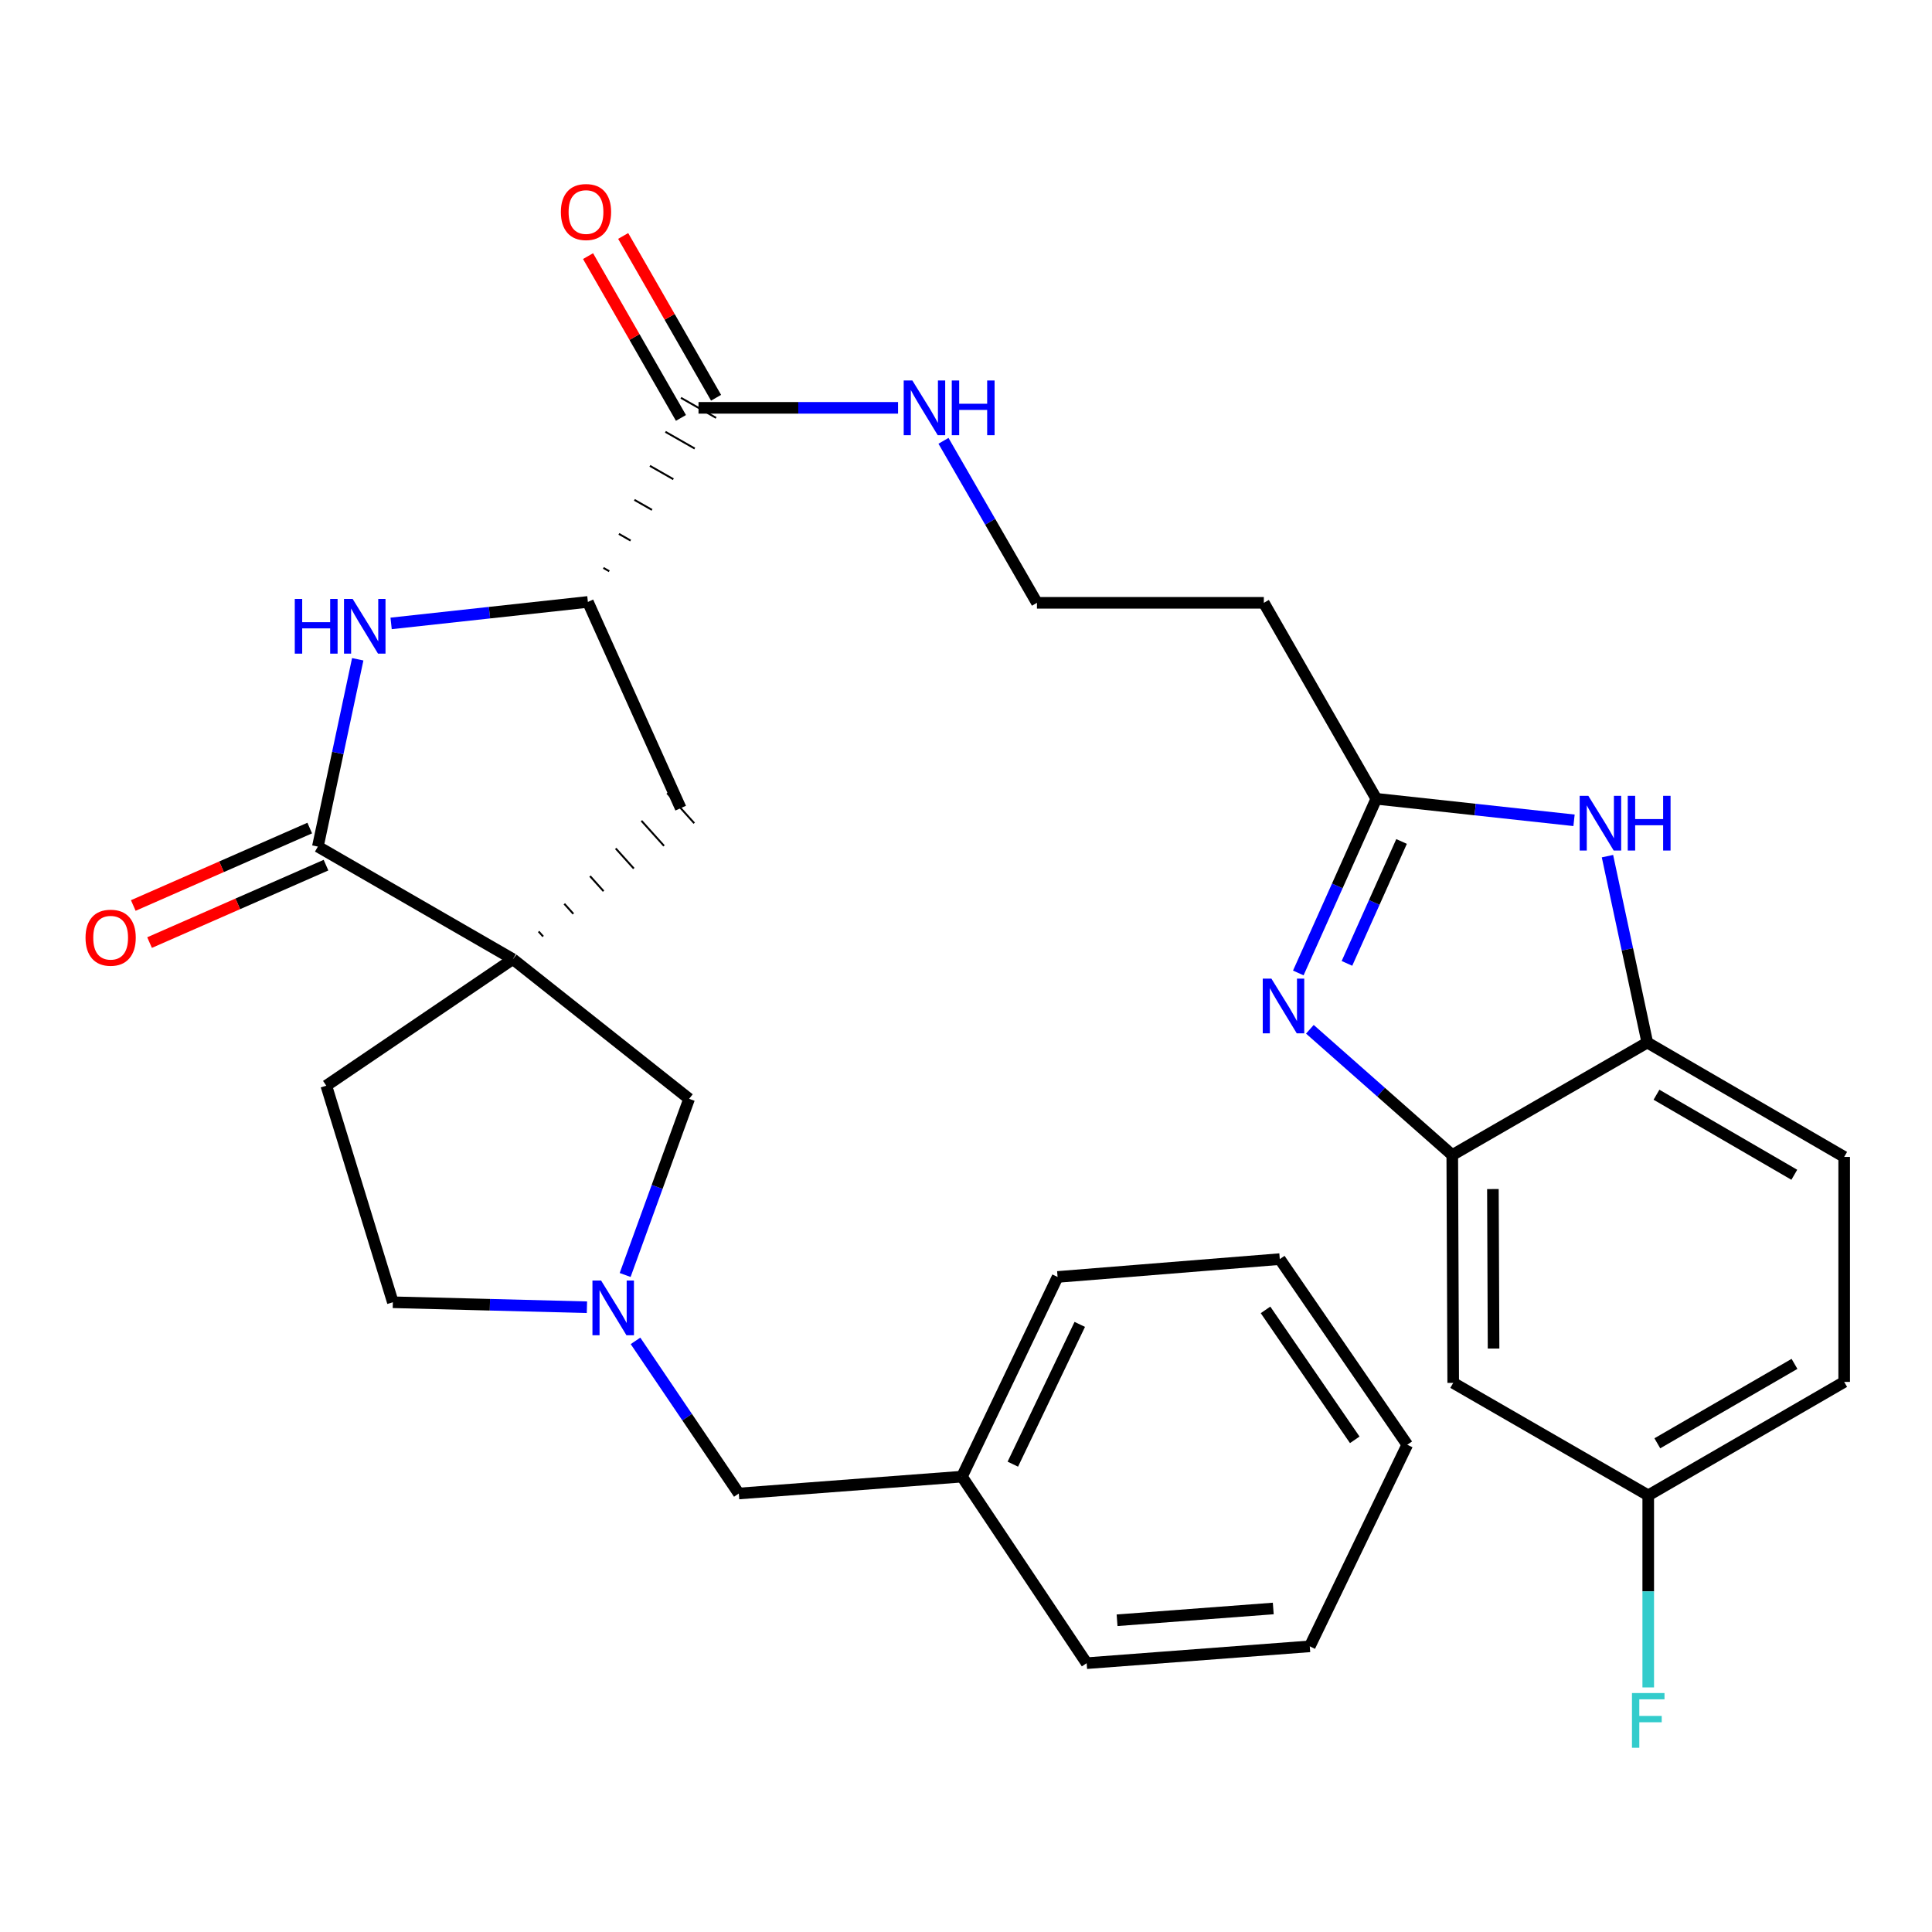 <?xml version='1.0' encoding='iso-8859-1'?>
<svg version='1.1' baseProfile='full'
              xmlns='http://www.w3.org/2000/svg'
                      xmlns:rdkit='http://www.rdkit.org/xml'
                      xmlns:xlink='http://www.w3.org/1999/xlink'
                  xml:space='preserve'
width='1000px' height='1000px' viewBox='0 0 1000 1000'>
<!-- END OF HEADER -->
<rect style='opacity:1.0;fill:#FFFFFF;stroke:none' width='1000' height='1000' x='0' y='0'> </rect>
<path class='bond-0' d='M 265.472,496.451 L 164.527,438.199' style='fill:none;fill-rule:evenodd;stroke:#000000;stroke-width:6px;stroke-linecap:butt;stroke-linejoin:miter;stroke-opacity:1' />
<path class='bond-9' d='M 281.116,484.724 L 278.779,482.127' style='fill:none;fill-rule:evenodd;stroke:#000000;stroke-width:1.0px;stroke-linecap:butt;stroke-linejoin:miter;stroke-opacity:1' />
<path class='bond-9' d='M 296.76,472.997 L 292.086,467.803' style='fill:none;fill-rule:evenodd;stroke:#000000;stroke-width:1.0px;stroke-linecap:butt;stroke-linejoin:miter;stroke-opacity:1' />
<path class='bond-9' d='M 312.404,461.269 L 305.393,453.478' style='fill:none;fill-rule:evenodd;stroke:#000000;stroke-width:1.0px;stroke-linecap:butt;stroke-linejoin:miter;stroke-opacity:1' />
<path class='bond-9' d='M 328.048,449.542 L 318.7,439.154' style='fill:none;fill-rule:evenodd;stroke:#000000;stroke-width:1.0px;stroke-linecap:butt;stroke-linejoin:miter;stroke-opacity:1' />
<path class='bond-9' d='M 343.692,437.815 L 332.007,424.83' style='fill:none;fill-rule:evenodd;stroke:#000000;stroke-width:1.0px;stroke-linecap:butt;stroke-linejoin:miter;stroke-opacity:1' />
<path class='bond-9' d='M 359.336,426.088 L 345.314,410.506' style='fill:none;fill-rule:evenodd;stroke:#000000;stroke-width:1.0px;stroke-linecap:butt;stroke-linejoin:miter;stroke-opacity:1' />
<path class='bond-11' d='M 265.472,496.451 L 356.692,568.747' style='fill:none;fill-rule:evenodd;stroke:#000000;stroke-width:6px;stroke-linecap:butt;stroke-linejoin:miter;stroke-opacity:1' />
<path class='bond-13' d='M 265.472,496.451 L 168.894,561.958' style='fill:none;fill-rule:evenodd;stroke:#000000;stroke-width:6px;stroke-linecap:butt;stroke-linejoin:miter;stroke-opacity:1' />
<path class='bond-2' d='M 164.527,438.199 L 174.845,389.72' style='fill:none;fill-rule:evenodd;stroke:#000000;stroke-width:6px;stroke-linecap:butt;stroke-linejoin:miter;stroke-opacity:1' />
<path class='bond-2' d='M 174.845,389.72 L 185.163,341.24' style='fill:none;fill-rule:evenodd;stroke:#0000FF;stroke-width:6px;stroke-linecap:butt;stroke-linejoin:miter;stroke-opacity:1' />
<path class='bond-15' d='M 160.315,428.602 L 114.651,448.642' style='fill:none;fill-rule:evenodd;stroke:#000000;stroke-width:6px;stroke-linecap:butt;stroke-linejoin:miter;stroke-opacity:1' />
<path class='bond-15' d='M 114.651,448.642 L 68.987,468.683' style='fill:none;fill-rule:evenodd;stroke:#FF0000;stroke-width:6px;stroke-linecap:butt;stroke-linejoin:miter;stroke-opacity:1' />
<path class='bond-15' d='M 168.739,447.797 L 123.075,467.837' style='fill:none;fill-rule:evenodd;stroke:#000000;stroke-width:6px;stroke-linecap:butt;stroke-linejoin:miter;stroke-opacity:1' />
<path class='bond-15' d='M 123.075,467.837 L 77.411,487.878' style='fill:none;fill-rule:evenodd;stroke:#FF0000;stroke-width:6px;stroke-linecap:butt;stroke-linejoin:miter;stroke-opacity:1' />
<path class='bond-1' d='M 671.994,503.599 L 692.184,458.526' style='fill:none;fill-rule:evenodd;stroke:#0000FF;stroke-width:6px;stroke-linecap:butt;stroke-linejoin:miter;stroke-opacity:1' />
<path class='bond-1' d='M 692.184,458.526 L 712.374,413.452' style='fill:none;fill-rule:evenodd;stroke:#000000;stroke-width:6px;stroke-linecap:butt;stroke-linejoin:miter;stroke-opacity:1' />
<path class='bond-1' d='M 697.182,498.647 L 711.315,467.095' style='fill:none;fill-rule:evenodd;stroke:#0000FF;stroke-width:6px;stroke-linecap:butt;stroke-linejoin:miter;stroke-opacity:1' />
<path class='bond-1' d='M 711.315,467.095 L 725.448,435.544' style='fill:none;fill-rule:evenodd;stroke:#000000;stroke-width:6px;stroke-linecap:butt;stroke-linejoin:miter;stroke-opacity:1' />
<path class='bond-5' d='M 677.989,532.756 L 714.84,565.303' style='fill:none;fill-rule:evenodd;stroke:#0000FF;stroke-width:6px;stroke-linecap:butt;stroke-linejoin:miter;stroke-opacity:1' />
<path class='bond-5' d='M 714.84,565.303 L 751.69,597.85' style='fill:none;fill-rule:evenodd;stroke:#000000;stroke-width:6px;stroke-linecap:butt;stroke-linejoin:miter;stroke-opacity:1' />
<path class='bond-32' d='M 202.441,322.675 L 253.364,317.114' style='fill:none;fill-rule:evenodd;stroke:#0000FF;stroke-width:6px;stroke-linecap:butt;stroke-linejoin:miter;stroke-opacity:1' />
<path class='bond-32' d='M 253.364,317.114 L 304.287,311.553' style='fill:none;fill-rule:evenodd;stroke:#000000;stroke-width:6px;stroke-linecap:butt;stroke-linejoin:miter;stroke-opacity:1' />
<path class='bond-3' d='M 712.374,413.452 L 654.157,312.019' style='fill:none;fill-rule:evenodd;stroke:#000000;stroke-width:6px;stroke-linecap:butt;stroke-linejoin:miter;stroke-opacity:1' />
<path class='bond-4' d='M 712.374,413.452 L 763.547,419.021' style='fill:none;fill-rule:evenodd;stroke:#000000;stroke-width:6px;stroke-linecap:butt;stroke-linejoin:miter;stroke-opacity:1' />
<path class='bond-4' d='M 763.547,419.021 L 814.719,424.59' style='fill:none;fill-rule:evenodd;stroke:#0000FF;stroke-width:6px;stroke-linecap:butt;stroke-linejoin:miter;stroke-opacity:1' />
<path class='bond-8' d='M 832.022,443.139 L 842.328,491.38' style='fill:none;fill-rule:evenodd;stroke:#0000FF;stroke-width:6px;stroke-linecap:butt;stroke-linejoin:miter;stroke-opacity:1' />
<path class='bond-8' d='M 842.328,491.38 L 852.634,539.621' style='fill:none;fill-rule:evenodd;stroke:#000000;stroke-width:6px;stroke-linecap:butt;stroke-linejoin:miter;stroke-opacity:1' />
<path class='bond-12' d='M 751.69,597.85 L 752.179,715.774' style='fill:none;fill-rule:evenodd;stroke:#000000;stroke-width:6px;stroke-linecap:butt;stroke-linejoin:miter;stroke-opacity:1' />
<path class='bond-12' d='M 772.725,615.451 L 773.067,697.998' style='fill:none;fill-rule:evenodd;stroke:#000000;stroke-width:6px;stroke-linecap:butt;stroke-linejoin:miter;stroke-opacity:1' />
<path class='bond-34' d='M 751.69,597.85 L 852.634,539.621' style='fill:none;fill-rule:evenodd;stroke:#000000;stroke-width:6px;stroke-linecap:butt;stroke-linejoin:miter;stroke-opacity:1' />
<path class='bond-6' d='M 304.287,311.553 L 352.325,418.297' style='fill:none;fill-rule:evenodd;stroke:#000000;stroke-width:6px;stroke-linecap:butt;stroke-linejoin:miter;stroke-opacity:1' />
<path class='bond-10' d='M 315.348,295.675 L 312.313,293.945' style='fill:none;fill-rule:evenodd;stroke:#000000;stroke-width:1.0px;stroke-linecap:butt;stroke-linejoin:miter;stroke-opacity:1' />
<path class='bond-10' d='M 326.409,279.798 L 320.339,276.338' style='fill:none;fill-rule:evenodd;stroke:#000000;stroke-width:1.0px;stroke-linecap:butt;stroke-linejoin:miter;stroke-opacity:1' />
<path class='bond-10' d='M 337.47,263.92 L 328.365,258.73' style='fill:none;fill-rule:evenodd;stroke:#000000;stroke-width:1.0px;stroke-linecap:butt;stroke-linejoin:miter;stroke-opacity:1' />
<path class='bond-10' d='M 348.532,248.043 L 336.391,241.122' style='fill:none;fill-rule:evenodd;stroke:#000000;stroke-width:1.0px;stroke-linecap:butt;stroke-linejoin:miter;stroke-opacity:1' />
<path class='bond-10' d='M 359.593,232.165 L 344.417,223.515' style='fill:none;fill-rule:evenodd;stroke:#000000;stroke-width:1.0px;stroke-linecap:butt;stroke-linejoin:miter;stroke-opacity:1' />
<path class='bond-10' d='M 370.654,216.288 L 352.443,205.907' style='fill:none;fill-rule:evenodd;stroke:#000000;stroke-width:1.0px;stroke-linecap:butt;stroke-linejoin:miter;stroke-opacity:1' />
<path class='bond-7' d='M 323.576,659.932 L 340.134,614.339' style='fill:none;fill-rule:evenodd;stroke:#0000FF;stroke-width:6px;stroke-linecap:butt;stroke-linejoin:miter;stroke-opacity:1' />
<path class='bond-7' d='M 340.134,614.339 L 356.692,568.747' style='fill:none;fill-rule:evenodd;stroke:#000000;stroke-width:6px;stroke-linecap:butt;stroke-linejoin:miter;stroke-opacity:1' />
<path class='bond-18' d='M 328.935,694.03 L 355.67,733.533' style='fill:none;fill-rule:evenodd;stroke:#0000FF;stroke-width:6px;stroke-linecap:butt;stroke-linejoin:miter;stroke-opacity:1' />
<path class='bond-18' d='M 355.67,733.533 L 382.406,773.035' style='fill:none;fill-rule:evenodd;stroke:#000000;stroke-width:6px;stroke-linecap:butt;stroke-linejoin:miter;stroke-opacity:1' />
<path class='bond-31' d='M 303.796,676.622 L 253.569,675.335' style='fill:none;fill-rule:evenodd;stroke:#0000FF;stroke-width:6px;stroke-linecap:butt;stroke-linejoin:miter;stroke-opacity:1' />
<path class='bond-31' d='M 253.569,675.335 L 203.342,674.047' style='fill:none;fill-rule:evenodd;stroke:#000000;stroke-width:6px;stroke-linecap:butt;stroke-linejoin:miter;stroke-opacity:1' />
<path class='bond-17' d='M 852.634,539.621 L 954.545,598.816' style='fill:none;fill-rule:evenodd;stroke:#000000;stroke-width:6px;stroke-linecap:butt;stroke-linejoin:miter;stroke-opacity:1' />
<path class='bond-17' d='M 857.392,566.627 L 928.73,608.063' style='fill:none;fill-rule:evenodd;stroke:#000000;stroke-width:6px;stroke-linecap:butt;stroke-linejoin:miter;stroke-opacity:1' />
<path class='bond-16' d='M 370.638,205.879 L 346.595,164.004' style='fill:none;fill-rule:evenodd;stroke:#000000;stroke-width:6px;stroke-linecap:butt;stroke-linejoin:miter;stroke-opacity:1' />
<path class='bond-16' d='M 346.595,164.004 L 322.552,122.129' style='fill:none;fill-rule:evenodd;stroke:#FF0000;stroke-width:6px;stroke-linecap:butt;stroke-linejoin:miter;stroke-opacity:1' />
<path class='bond-16' d='M 352.459,216.316 L 328.416,174.441' style='fill:none;fill-rule:evenodd;stroke:#000000;stroke-width:6px;stroke-linecap:butt;stroke-linejoin:miter;stroke-opacity:1' />
<path class='bond-16' d='M 328.416,174.441 L 304.373,132.567' style='fill:none;fill-rule:evenodd;stroke:#FF0000;stroke-width:6px;stroke-linecap:butt;stroke-linejoin:miter;stroke-opacity:1' />
<path class='bond-19' d='M 361.549,211.097 L 413.19,211.097' style='fill:none;fill-rule:evenodd;stroke:#000000;stroke-width:6px;stroke-linecap:butt;stroke-linejoin:miter;stroke-opacity:1' />
<path class='bond-19' d='M 413.19,211.097 L 464.831,211.097' style='fill:none;fill-rule:evenodd;stroke:#0000FF;stroke-width:6px;stroke-linecap:butt;stroke-linejoin:miter;stroke-opacity:1' />
<path class='bond-21' d='M 752.179,715.774 L 853.123,774.002' style='fill:none;fill-rule:evenodd;stroke:#000000;stroke-width:6px;stroke-linecap:butt;stroke-linejoin:miter;stroke-opacity:1' />
<path class='bond-20' d='M 168.894,561.958 L 203.342,674.047' style='fill:none;fill-rule:evenodd;stroke:#000000;stroke-width:6px;stroke-linecap:butt;stroke-linejoin:miter;stroke-opacity:1' />
<path class='bond-14' d='M 654.157,312.019 L 536.723,312.019' style='fill:none;fill-rule:evenodd;stroke:#000000;stroke-width:6px;stroke-linecap:butt;stroke-linejoin:miter;stroke-opacity:1' />
<path class='bond-23' d='M 954.545,598.816 L 954.545,715.273' style='fill:none;fill-rule:evenodd;stroke:#000000;stroke-width:6px;stroke-linecap:butt;stroke-linejoin:miter;stroke-opacity:1' />
<path class='bond-25' d='M 382.406,773.035 L 497.908,764.301' style='fill:none;fill-rule:evenodd;stroke:#000000;stroke-width:6px;stroke-linecap:butt;stroke-linejoin:miter;stroke-opacity:1' />
<path class='bond-22' d='M 488.345,228.17 L 512.534,270.094' style='fill:none;fill-rule:evenodd;stroke:#0000FF;stroke-width:6px;stroke-linecap:butt;stroke-linejoin:miter;stroke-opacity:1' />
<path class='bond-22' d='M 512.534,270.094 L 536.723,312.019' style='fill:none;fill-rule:evenodd;stroke:#000000;stroke-width:6px;stroke-linecap:butt;stroke-linejoin:miter;stroke-opacity:1' />
<path class='bond-24' d='M 853.123,774.002 L 853.123,823.706' style='fill:none;fill-rule:evenodd;stroke:#000000;stroke-width:6px;stroke-linecap:butt;stroke-linejoin:miter;stroke-opacity:1' />
<path class='bond-24' d='M 853.123,823.706 L 853.123,873.41' style='fill:none;fill-rule:evenodd;stroke:#33CCCC;stroke-width:6px;stroke-linecap:butt;stroke-linejoin:miter;stroke-opacity:1' />
<path class='bond-35' d='M 853.123,774.002 L 954.545,715.273' style='fill:none;fill-rule:evenodd;stroke:#000000;stroke-width:6px;stroke-linecap:butt;stroke-linejoin:miter;stroke-opacity:1' />
<path class='bond-35' d='M 857.832,747.052 L 928.828,705.942' style='fill:none;fill-rule:evenodd;stroke:#000000;stroke-width:6px;stroke-linecap:butt;stroke-linejoin:miter;stroke-opacity:1' />
<path class='bond-26' d='M 497.908,764.301 L 547.402,660.946' style='fill:none;fill-rule:evenodd;stroke:#000000;stroke-width:6px;stroke-linecap:butt;stroke-linejoin:miter;stroke-opacity:1' />
<path class='bond-26' d='M 524.238,757.851 L 558.884,685.503' style='fill:none;fill-rule:evenodd;stroke:#000000;stroke-width:6px;stroke-linecap:butt;stroke-linejoin:miter;stroke-opacity:1' />
<path class='bond-27' d='M 497.908,764.301 L 562.448,860.855' style='fill:none;fill-rule:evenodd;stroke:#000000;stroke-width:6px;stroke-linecap:butt;stroke-linejoin:miter;stroke-opacity:1' />
<path class='bond-29' d='M 547.402,660.946 L 662.414,651.711' style='fill:none;fill-rule:evenodd;stroke:#000000;stroke-width:6px;stroke-linecap:butt;stroke-linejoin:miter;stroke-opacity:1' />
<path class='bond-28' d='M 562.448,860.855 L 677.938,852.144' style='fill:none;fill-rule:evenodd;stroke:#000000;stroke-width:6px;stroke-linecap:butt;stroke-linejoin:miter;stroke-opacity:1' />
<path class='bond-28' d='M 578.195,838.646 L 659.038,832.548' style='fill:none;fill-rule:evenodd;stroke:#000000;stroke-width:6px;stroke-linecap:butt;stroke-linejoin:miter;stroke-opacity:1' />
<path class='bond-30' d='M 677.938,852.144 L 728.398,747.799' style='fill:none;fill-rule:evenodd;stroke:#000000;stroke-width:6px;stroke-linecap:butt;stroke-linejoin:miter;stroke-opacity:1' />
<path class='bond-33' d='M 662.414,651.711 L 728.398,747.799' style='fill:none;fill-rule:evenodd;stroke:#000000;stroke-width:6px;stroke-linecap:butt;stroke-linejoin:miter;stroke-opacity:1' />
<path class='bond-33' d='M 655.032,677.99 L 701.221,745.252' style='fill:none;fill-rule:evenodd;stroke:#000000;stroke-width:6px;stroke-linecap:butt;stroke-linejoin:miter;stroke-opacity:1' />
<path  class='atom-2' d='M 658.076 506.537
L 667.356 521.537
Q 668.276 523.017, 669.756 525.697
Q 671.236 528.377, 671.316 528.537
L 671.316 506.537
L 675.076 506.537
L 675.076 534.857
L 671.196 534.857
L 661.236 518.457
Q 660.076 516.537, 658.836 514.337
Q 657.636 512.137, 657.276 511.457
L 657.276 534.857
L 653.596 534.857
L 653.596 506.537
L 658.076 506.537
' fill='#0000FF'/>
<path  class='atom-3' d='M 152.577 310.005
L 156.417 310.005
L 156.417 322.045
L 170.897 322.045
L 170.897 310.005
L 174.737 310.005
L 174.737 338.325
L 170.897 338.325
L 170.897 325.245
L 156.417 325.245
L 156.417 338.325
L 152.577 338.325
L 152.577 310.005
' fill='#0000FF'/>
<path  class='atom-3' d='M 182.537 310.005
L 191.817 325.005
Q 192.737 326.485, 194.217 329.165
Q 195.697 331.845, 195.777 332.005
L 195.777 310.005
L 199.537 310.005
L 199.537 338.325
L 195.657 338.325
L 185.697 321.925
Q 184.537 320.005, 183.297 317.805
Q 182.097 315.605, 181.737 314.925
L 181.737 338.325
L 178.057 338.325
L 178.057 310.005
L 182.537 310.005
' fill='#0000FF'/>
<path  class='atom-5' d='M 822.116 411.916
L 831.396 426.916
Q 832.316 428.396, 833.796 431.076
Q 835.276 433.756, 835.356 433.916
L 835.356 411.916
L 839.116 411.916
L 839.116 440.236
L 835.236 440.236
L 825.276 423.836
Q 824.116 421.916, 822.876 419.716
Q 821.676 417.516, 821.316 416.836
L 821.316 440.236
L 817.636 440.236
L 817.636 411.916
L 822.116 411.916
' fill='#0000FF'/>
<path  class='atom-5' d='M 842.516 411.916
L 846.356 411.916
L 846.356 423.956
L 860.836 423.956
L 860.836 411.916
L 864.676 411.916
L 864.676 440.236
L 860.836 440.236
L 860.836 427.156
L 846.356 427.156
L 846.356 440.236
L 842.516 440.236
L 842.516 411.916
' fill='#0000FF'/>
<path  class='atom-8' d='M 311.128 662.81
L 320.408 677.81
Q 321.328 679.29, 322.808 681.97
Q 324.288 684.65, 324.368 684.81
L 324.368 662.81
L 328.128 662.81
L 328.128 691.13
L 324.248 691.13
L 314.288 674.73
Q 313.128 672.81, 311.888 670.61
Q 310.688 668.41, 310.328 667.73
L 310.328 691.13
L 306.648 691.13
L 306.648 662.81
L 311.128 662.81
' fill='#0000FF'/>
<path  class='atom-16' d='M 44.271 485.351
Q 44.271 478.551, 47.631 474.751
Q 50.991 470.951, 57.271 470.951
Q 63.551 470.951, 66.911 474.751
Q 70.271 478.551, 70.271 485.351
Q 70.271 492.231, 66.871 496.151
Q 63.471 500.031, 57.271 500.031
Q 51.031 500.031, 47.631 496.151
Q 44.271 492.271, 44.271 485.351
M 57.271 496.831
Q 61.591 496.831, 63.911 493.951
Q 66.271 491.031, 66.271 485.351
Q 66.271 479.791, 63.911 476.991
Q 61.591 474.151, 57.271 474.151
Q 52.951 474.151, 50.591 476.951
Q 48.271 479.751, 48.271 485.351
Q 48.271 491.071, 50.591 493.951
Q 52.951 496.831, 57.271 496.831
' fill='#FF0000'/>
<path  class='atom-17' d='M 290.309 109.744
Q 290.309 102.944, 293.669 99.144
Q 297.029 95.344, 303.309 95.344
Q 309.589 95.344, 312.949 99.144
Q 316.309 102.944, 316.309 109.744
Q 316.309 116.624, 312.909 120.544
Q 309.509 124.424, 303.309 124.424
Q 297.069 124.424, 293.669 120.544
Q 290.309 116.664, 290.309 109.744
M 303.309 121.224
Q 307.629 121.224, 309.949 118.344
Q 312.309 115.424, 312.309 109.744
Q 312.309 104.184, 309.949 101.384
Q 307.629 98.544, 303.309 98.544
Q 298.989 98.544, 296.629 101.344
Q 294.309 104.144, 294.309 109.744
Q 294.309 115.464, 296.629 118.344
Q 298.989 121.224, 303.309 121.224
' fill='#FF0000'/>
<path  class='atom-20' d='M 472.234 196.937
L 481.514 211.937
Q 482.434 213.417, 483.914 216.097
Q 485.394 218.777, 485.474 218.937
L 485.474 196.937
L 489.234 196.937
L 489.234 225.257
L 485.354 225.257
L 475.394 208.857
Q 474.234 206.937, 472.994 204.737
Q 471.794 202.537, 471.434 201.857
L 471.434 225.257
L 467.754 225.257
L 467.754 196.937
L 472.234 196.937
' fill='#0000FF'/>
<path  class='atom-20' d='M 492.634 196.937
L 496.474 196.937
L 496.474 208.977
L 510.954 208.977
L 510.954 196.937
L 514.794 196.937
L 514.794 225.257
L 510.954 225.257
L 510.954 212.177
L 496.474 212.177
L 496.474 225.257
L 492.634 225.257
L 492.634 196.937
' fill='#0000FF'/>
<path  class='atom-25' d='M 844.703 876.322
L 861.543 876.322
L 861.543 879.562
L 848.503 879.562
L 848.503 888.162
L 860.103 888.162
L 860.103 891.442
L 848.503 891.442
L 848.503 904.642
L 844.703 904.642
L 844.703 876.322
' fill='#33CCCC'/>
</svg>
